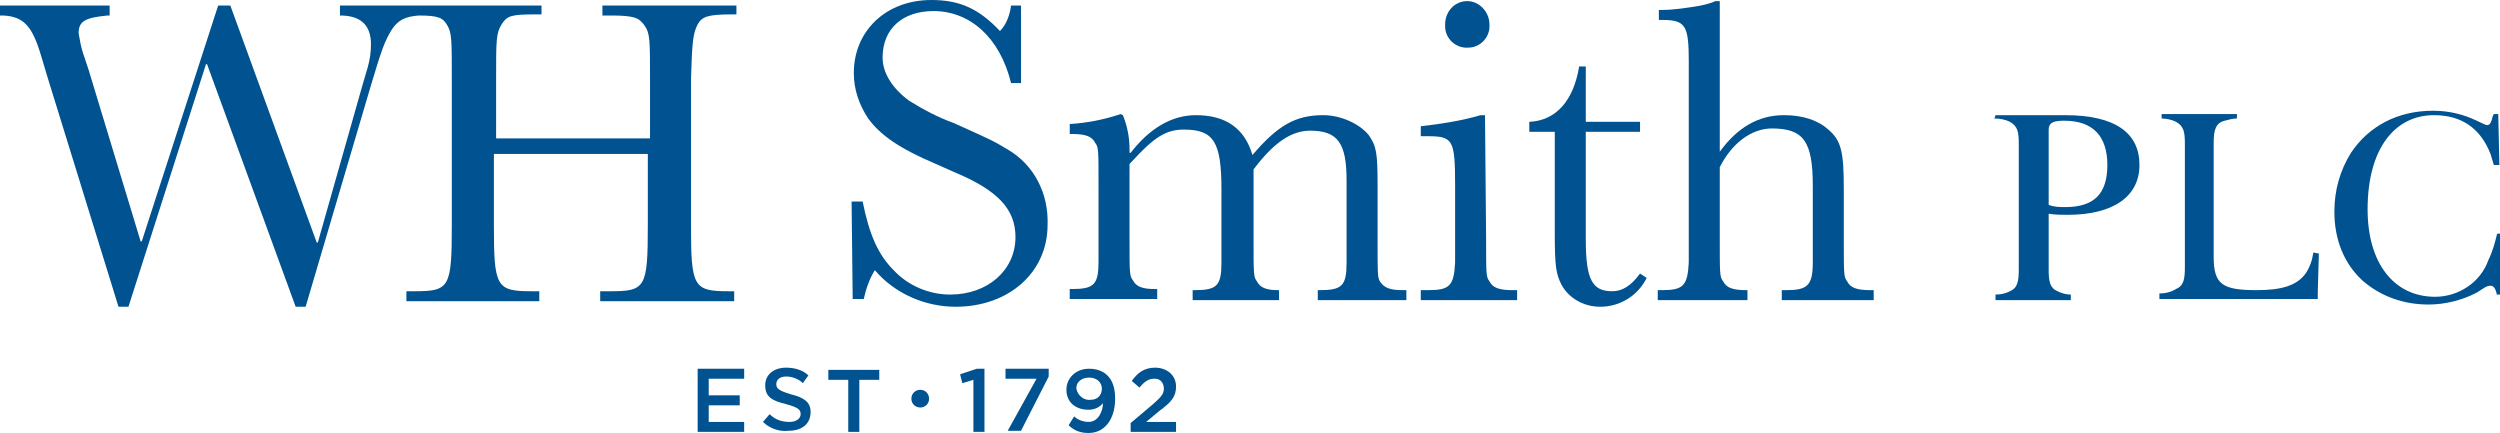 <?xml version="1.0" encoding="UTF-8" standalone="no"?>
<svg
   xmlns:dc="http://purl.org/dc/elements/1.1/"
   xmlns:cc="http://creativecommons.org/ns#"
   xmlns:rdf="http://www.w3.org/1999/02/22-rdf-syntax-ns#"
   xmlns:svg="http://www.w3.org/2000/svg"
   xmlns="http://www.w3.org/2000/svg"
   xmlns:sodipodi="http://sodipodi.sourceforge.net/DTD/sodipodi-0.dtd"
   xmlns:inkscape="http://www.inkscape.org/namespaces/inkscape"
   version="1.1"
   id="Layer_1"
   x="0px"
   y="0px"
   viewBox="0 0 139.066 24.07"
   xml:space="preserve"
   sodipodi:docname="WH Smith.svg"
   width="139.066"
   height="24.07"
   inkscape:version="1.0.1 (3bc2e813f5, 2020-09-07)"><defs
   id="defs301" /><sodipodi:namedview
   pagecolor="#ffffff"
   bordercolor="#666666"
   borderopacity="1"
   objecttolerance="10"
   gridtolerance="10"
   guidetolerance="10"
   inkscape:pageopacity="0"
   inkscape:pageshadow="2"
   inkscape:window-width="1280"
   inkscape:window-height="961"
   id="namedview299"
   showgrid="false"
   fit-margin-top="0"
   fit-margin-left="0"
   fit-margin-right="0"
   fit-margin-bottom="0"
   inkscape:zoom="3.2602003"
   inkscape:cx="88.259123"
   inkscape:cy="9.4610729"
   inkscape:window-x="-8"
   inkscape:window-y="-8"
   inkscape:window-maximized="1"
   inkscape:current-layer="Layer_1" />
<style
   type="text/css"
   id="style261">
	.st0{fill:#005390;}
.st5{width:226px;}
</style>
<g
   id="Isolation_Mode"
   class="st5"
   transform="scale(0.616)">
	<path
   class="st0"
   d="m 63,2.2 c 0.4,-0.7 0.9,-0.9 3.1,-0.9 h 0.4 V 0.5 H 54.4 v 0.9 h 0.7 c 2.2,0 2.6,0.2 3.1,0.9 0.5,0.7 0.5,1.3 0.5,4.9 v 5.3 H 44.8 V 7.1 c 0,-3.5 0,-4.1 0.5,-4.9 0.5,-0.8 0.9,-0.9 3.1,-0.9 h 0.5 V 0.5 H 30.7 v 0.9 c 1.8,0 2.8,0.8 2.8,2.6 0,0.7 -0.1,1.4 -0.3,2.1 l -0.5,1.7 -4,14.1 H 28.6 L 20.8,0.5 H 19.7 L 12.8,21.8 H 12.7 L 8,6.3 7.5,4.8 C 7.3,4.2 7.2,3.6 7.1,3 7.1,1.9 7.7,1.6 9.7,1.4 c 0.1,0 0.2,0 0.2,0 V 0.5 H 0 V 1.4 H 0.3 C 2.1,1.5 2.9,2.3 3.7,5 l 0.6,2 6.4,20.7 h 0.9 l 7,-21.9 h 0.1 l 8,21.9 h 0.9 l 5.9,-20 c 0.9,-3 1.2,-3.9 1.8,-4.9 0.6,-1 1.3,-1.3 2.5,-1.4 1.8,0 2.2,0.2 2.6,0.9 0.4,0.7 0.4,1.3 0.4,4.9 v 13.1 c 0,5.7 -0.2,6 -3.4,6 h -0.7 v 0.9 h 12 V 26.3 H 48 c -3.2,0 -3.4,-0.4 -3.4,-6 v -6.4 h 13.9 v 6.4 c 0,5.7 -0.2,6 -3.4,6 h -0.9 v 0.9 h 12.1 v -0.9 h -0.5 c -3.2,0 -3.4,-0.4 -3.4,-6 V 7.1 C 62.5,3.6 62.6,3 63,2.2 Z"
   id="path263" />
	<path
   class="st0"
   d="m 76.9,18.2 h 1 c 0.6,3 1.4,4.8 2.8,6.2 1.3,1.4 3.2,2.2 5.1,2.2 3.4,0 5.9,-2.2 5.9,-5.2 0,-2.5 -1.6,-4.2 -5.4,-5.8 L 84.5,14.8 C 81.2,13.4 79.5,12.2 78.4,10.7 77.6,9.5 77.1,8.1 77.1,6.6 77.1,2.8 80,0 84.1,0 c 2.6,0 4.3,0.8 6.2,2.8 0.6,-0.6 0.9,-1.5 1,-2.3 h 0.9 v 7 H 91.3 C 90.3,3.4 87.6,1 84.3,1 c -2.8,0 -4.6,1.6 -4.6,4.2 0,1.4 0.9,2.8 2.4,3.9 1.3,0.8 2.6,1.5 4,2 3.1,1.4 3.6,1.6 4.9,2.4 2.4,1.4 3.7,4 3.6,6.8 0,4.3 -3.5,7.4 -8.3,7.4 -2.8,0 -5.5,-1.2 -7.3,-3.3 -0.5,0.8 -0.8,1.7 -1,2.6 h -1 z"
   id="path265" />
	<path
   class="st0"
   d="m 101.4,10.4 c 0.4,1 0.6,2 0.6,3.1 v 0.3 h 0.1 c 1.7,-2.2 3.7,-3.4 5.9,-3.4 2.7,0 4.4,1.2 5.1,3.6 2.3,-2.7 3.9,-3.6 6.4,-3.6 1.6,0 3.3,0.8 4.1,1.8 0.7,1 0.8,1.6 0.8,4.6 v 4.8 c 0,3.2 0,3.4 0.2,3.8 0.4,0.6 0.9,0.8 2.1,0.8 h 0.3 v 0.9 h -8 v -0.9 h 0.2 c 2,0 2.4,-0.4 2.4,-2.5 v -7.4 c 0,-3.4 -0.8,-4.5 -3.3,-4.5 -1.7,0 -3.3,1.1 -5.1,3.5 v 6.3 c 0,3.2 0,3.4 0.3,3.8 0.3,0.6 0.9,0.8 1.9,0.8 h 0.1 v 0.9 h -7.8 v -0.9 h 0.2 c 2,0 2.4,-0.4 2.4,-2.5 v -2.1 -4.5 c 0,-4.3 -0.7,-5.4 -3.4,-5.4 -1.6,0 -2.7,0.7 -4.7,2.9 0,0 -0.1,0.1 -0.2,0.2 v 6.7 c 0,3.2 0,3.4 0.3,3.8 0.3,0.6 0.9,0.8 2,0.8 h 0.2 V 27 h -7.9 v -0.9 h 0.2 c 2,0 2.4,-0.4 2.4,-2.5 v -2.1 -4.8 c 0,-3.2 0,-3.4 -0.3,-3.8 -0.3,-0.6 -0.9,-0.8 -2.1,-0.8 h -0.2 v -0.9 c 1.6,-0.1 3.1,-0.4 4.6,-0.9 z"
   id="path267" />
	<path
   class="st0"
   d="m 134.2,21.6 c 0,3.2 0,3.4 0.3,3.8 0.3,0.6 0.9,0.8 2.1,0.8 h 0.4 v 0.9 h -8.7 v -0.9 h 0.7 c 1.9,0 2.3,-0.4 2.4,-2.5 v -7 c 0,-4.1 -0.2,-4.4 -2.5,-4.4 h -0.6 v -0.9 c 1.8,-0.2 3.7,-0.5 5.4,-1 h 0.4 z M 132.5,0.1 c 1.1,0 2,1 2,2.1 0.1,1.1 -0.8,2.1 -1.9,2.1 -1.1,0.1 -2.1,-0.8 -2.1,-1.9 0,-0.1 0,-0.1 0,-0.2 0,-1.1 0.8,-2.1 2,-2.1 0,0 0,0 0,0 z"
   id="path269" />
	<path
   class="st0"
   d="m 143.2,11.9 v 9.7 c 0,3.7 0.6,4.7 2.4,4.7 0.9,0 1.7,-0.5 2.5,-1.6 l 0.6,0.4 c -0.8,1.6 -2.4,2.6 -4.2,2.6 -1.4,0 -2.8,-0.7 -3.5,-2 -0.5,-1 -0.6,-1.7 -0.6,-4.7 v -9.1 h -2.3 V 11 c 2.4,-0.1 4,-1.9 4.5,-5 h 0.6 v 5 h 4.9 v 0.9 z"
   id="path271" />
	<path
   class="st0"
   d="m 155.3,13.7 v 0 c 1.6,-2.2 3.5,-3.3 5.8,-3.3 1.6,0 3,0.4 4,1.3 1.2,1 1.4,2.1 1.4,5.4 v 4.5 c 0,3.2 0,3.4 0.3,3.8 0.3,0.6 0.9,0.8 2.1,0.8 h 0.3 v 0.9 h -8.3 v -0.9 h 0.4 c 1.9,0 2.4,-0.4 2.4,-2.5 v -6.9 c 0,-4 -0.8,-5.2 -3.7,-5.2 -1.8,0 -3.6,1.3 -4.7,3.5 v 6.5 c 0,3.2 0,3.4 0.3,3.8 0.3,0.6 0.9,0.8 2.1,0.8 h 0.1 v 0.9 h -8.1 v -0.9 h 0.4 c 1.9,0 2.3,-0.4 2.4,-2.5 V 5.5 c 0,-3.2 -0.3,-3.7 -2.4,-3.7 h -0.3 V 0.9 h 0.2 c 1.2,0 2.4,-0.2 3.6,-0.4 0.4,-0.1 0.9,-0.2 1.3,-0.4 h 0.4 z"
   id="path273" />
	<path
   class="st0"
   d="m 63,33.3 h 4.2 v 0.9 H 64 v 1.5 h 2.8 v 0.9 H 64 v 1.5 h 3.2 V 39 H 63 Z"
   id="path275" />
	<path
   class="st0"
   d="m 68.9,38.1 0.6,-0.7 c 0.5,0.5 1.1,0.7 1.8,0.7 0.6,0 1,-0.3 1,-0.7 v 0 C 72.3,37 72.1,36.8 71,36.5 69.8,36.2 69.1,35.9 69.1,34.8 v 0 c 0,-1 0.8,-1.6 1.9,-1.6 0.7,0 1.5,0.2 2,0.7 l -0.5,0.7 C 72.1,34.2 71.5,34 71,34 c -0.6,0 -0.9,0.3 -0.9,0.7 v 0 c 0,0.4 0.3,0.6 1.3,0.9 1.2,0.3 1.8,0.7 1.8,1.6 v 0 c 0,1.1 -0.8,1.7 -2,1.7 -0.8,0.1 -1.7,-0.2 -2.3,-0.8 z"
   id="path277" />
	<path
   class="st0"
   d="m 76.6,34.3 h -1.8 v -0.9 h 4.6 v 0.9 H 77.6 V 39 h -1 z"
   id="path279" />
	<path
   class="st0"
   d="m 82.3,36 v 0 c 0,-0.5 0.4,-0.8 0.8,-0.8 0.5,0 0.8,0.4 0.8,0.8 v 0 c 0,0.5 -0.4,0.8 -0.8,0.8 -0.4,0 -0.8,-0.3 -0.8,-0.8 z"
   id="path281" />
	<path
   class="st0"
   d="m 87.9,34.3 -1,0.3 -0.2,-0.8 1.5,-0.5 h 0.7 V 39 h -1 z"
   id="path283" />
	<path
   class="st0"
   d="m 93.6,34.2 h -2.8 v -0.9 h 3.9 V 34 l -2.5,4.9 H 91 Z"
   id="path285" />
	<path
   class="st0"
   d="m 99.6,36.4 c -0.3,0.4 -0.8,0.6 -1.3,0.6 -1.2,0 -2,-0.7 -2,-1.8 v 0 c 0,-1.1 0.9,-1.9 2,-1.9 0,0 0.1,0 0.1,0 0.6,0 1.2,0.2 1.6,0.6 0.4,0.4 0.7,1 0.7,2.1 v 0 c 0,1.8 -0.9,3.1 -2.4,3.1 -0.7,0 -1.3,-0.2 -1.8,-0.7 L 97,37.6 c 0.3,0.3 0.8,0.5 1.3,0.5 0.9,0 1.3,-1 1.3,-1.7 z m -0.1,-1.3 v 0 c 0,-0.6 -0.5,-1 -1.1,-1 0,0 -0.1,0 -0.1,0 -0.6,0 -1.1,0.4 -1.1,0.9 0,0 0,0.1 0,0.1 v 0 c 0.1,0.6 0.7,1.1 1.3,1 0.6,0 1,-0.4 1,-1 z"
   id="path287" />
	<path
   class="st0"
   d="m 102.1,38.2 1.9,-1.6 c 0.8,-0.7 1.1,-1 1.1,-1.5 0,-0.5 -0.3,-0.9 -0.8,-0.9 0,0 -0.1,0 -0.1,0 -0.5,0 -0.9,0.3 -1.3,0.8 l -0.7,-0.6 c 0.5,-0.7 1.1,-1.2 2.1,-1.2 1.1,0 1.9,0.7 1.9,1.7 v 0 c 0,0.9 -0.4,1.4 -1.5,2.2 l -1.2,1 h 2.7 V 39 h -4.1 z"
   id="path289" />
	<path
   class="st0"
   d="m 180.2,10.4 h 6.3 c 4.5,0 6.7,1.6 6.7,4.5 0,2.8 -2.3,4.5 -6.5,4.5 -0.5,0 -1.1,0 -1.7,-0.1 v 5 c 0,1.1 0.1,1.7 0.8,2 0.4,0.2 0.8,0.3 1.2,0.3 v 0.5 h -6.8 v -0.5 c 0.5,0 0.9,-0.1 1.3,-0.3 0.7,-0.3 0.8,-0.9 0.8,-2 V 13 c 0,-1.1 -0.1,-1.6 -0.8,-2 -0.4,-0.2 -0.9,-0.3 -1.4,-0.3 z m 6.3,8.3 c 2.6,0 3.8,-1.2 3.8,-3.8 0,-2.6 -1.3,-4 -3.9,-4 -1,0 -1.4,0.2 -1.4,0.8 v 6.8 c 0.5,0.2 1,0.2 1.5,0.2 z"
   id="path291" />
	<path
   class="st0"
   d="m 209.4,22.9 -0.1,3.5 V 27 H 195 v -0.5 c 0.5,0 1,-0.1 1.5,-0.4 0.7,-0.3 0.8,-0.9 0.8,-2 V 13 c 0,-1.1 -0.1,-1.6 -0.8,-2 -0.4,-0.2 -0.9,-0.3 -1.3,-0.3 v -0.4 h 6.8 v 0.4 c -0.4,0 -0.7,0.1 -1.1,0.2 -0.8,0.2 -1,0.8 -1,2 v 10.3 c 0,2.5 0.8,3 3.9,3 2.2,0 3.6,-0.4 4.4,-1.5 0.4,-0.6 0.6,-1.2 0.7,-1.9 z"
   id="path293" />
	<path
   class="st0"
   d="m 225.5,26.7 c -0.1,-0.4 -0.2,-0.9 -0.6,-0.9 -0.4,0 -0.7,0.3 -1.2,0.6 -1.3,0.7 -2.9,1.1 -4.4,1.1 -2.2,0 -4.3,-0.7 -6,-2.2 -1.6,-1.5 -2.5,-3.6 -2.5,-6.2 0,-1.9 0.5,-3.7 1.5,-5.3 1.6,-2.4 4.2,-3.8 7.4,-3.8 2.9,0 4.5,1.3 4.9,1.3 0.3,0 0.4,-0.4 0.5,-0.8 l 0.1,-0.2 h 0.4 l 0.1,4.6 h -0.5 c -0.1,-0.3 -0.2,-0.7 -0.3,-1 -0.9,-2.3 -2.6,-3.5 -5.1,-3.5 -3.6,0 -6,3.1 -6,8.5 0,4.9 2.4,7.9 6.1,7.9 2.1,0 4.1,-1.3 4.8,-3.3 0.4,-0.8 0.6,-1.6 0.8,-2.4 h 0.4 v 5.5 h -0.4 z"
   id="path295" />
</g>
</svg>
